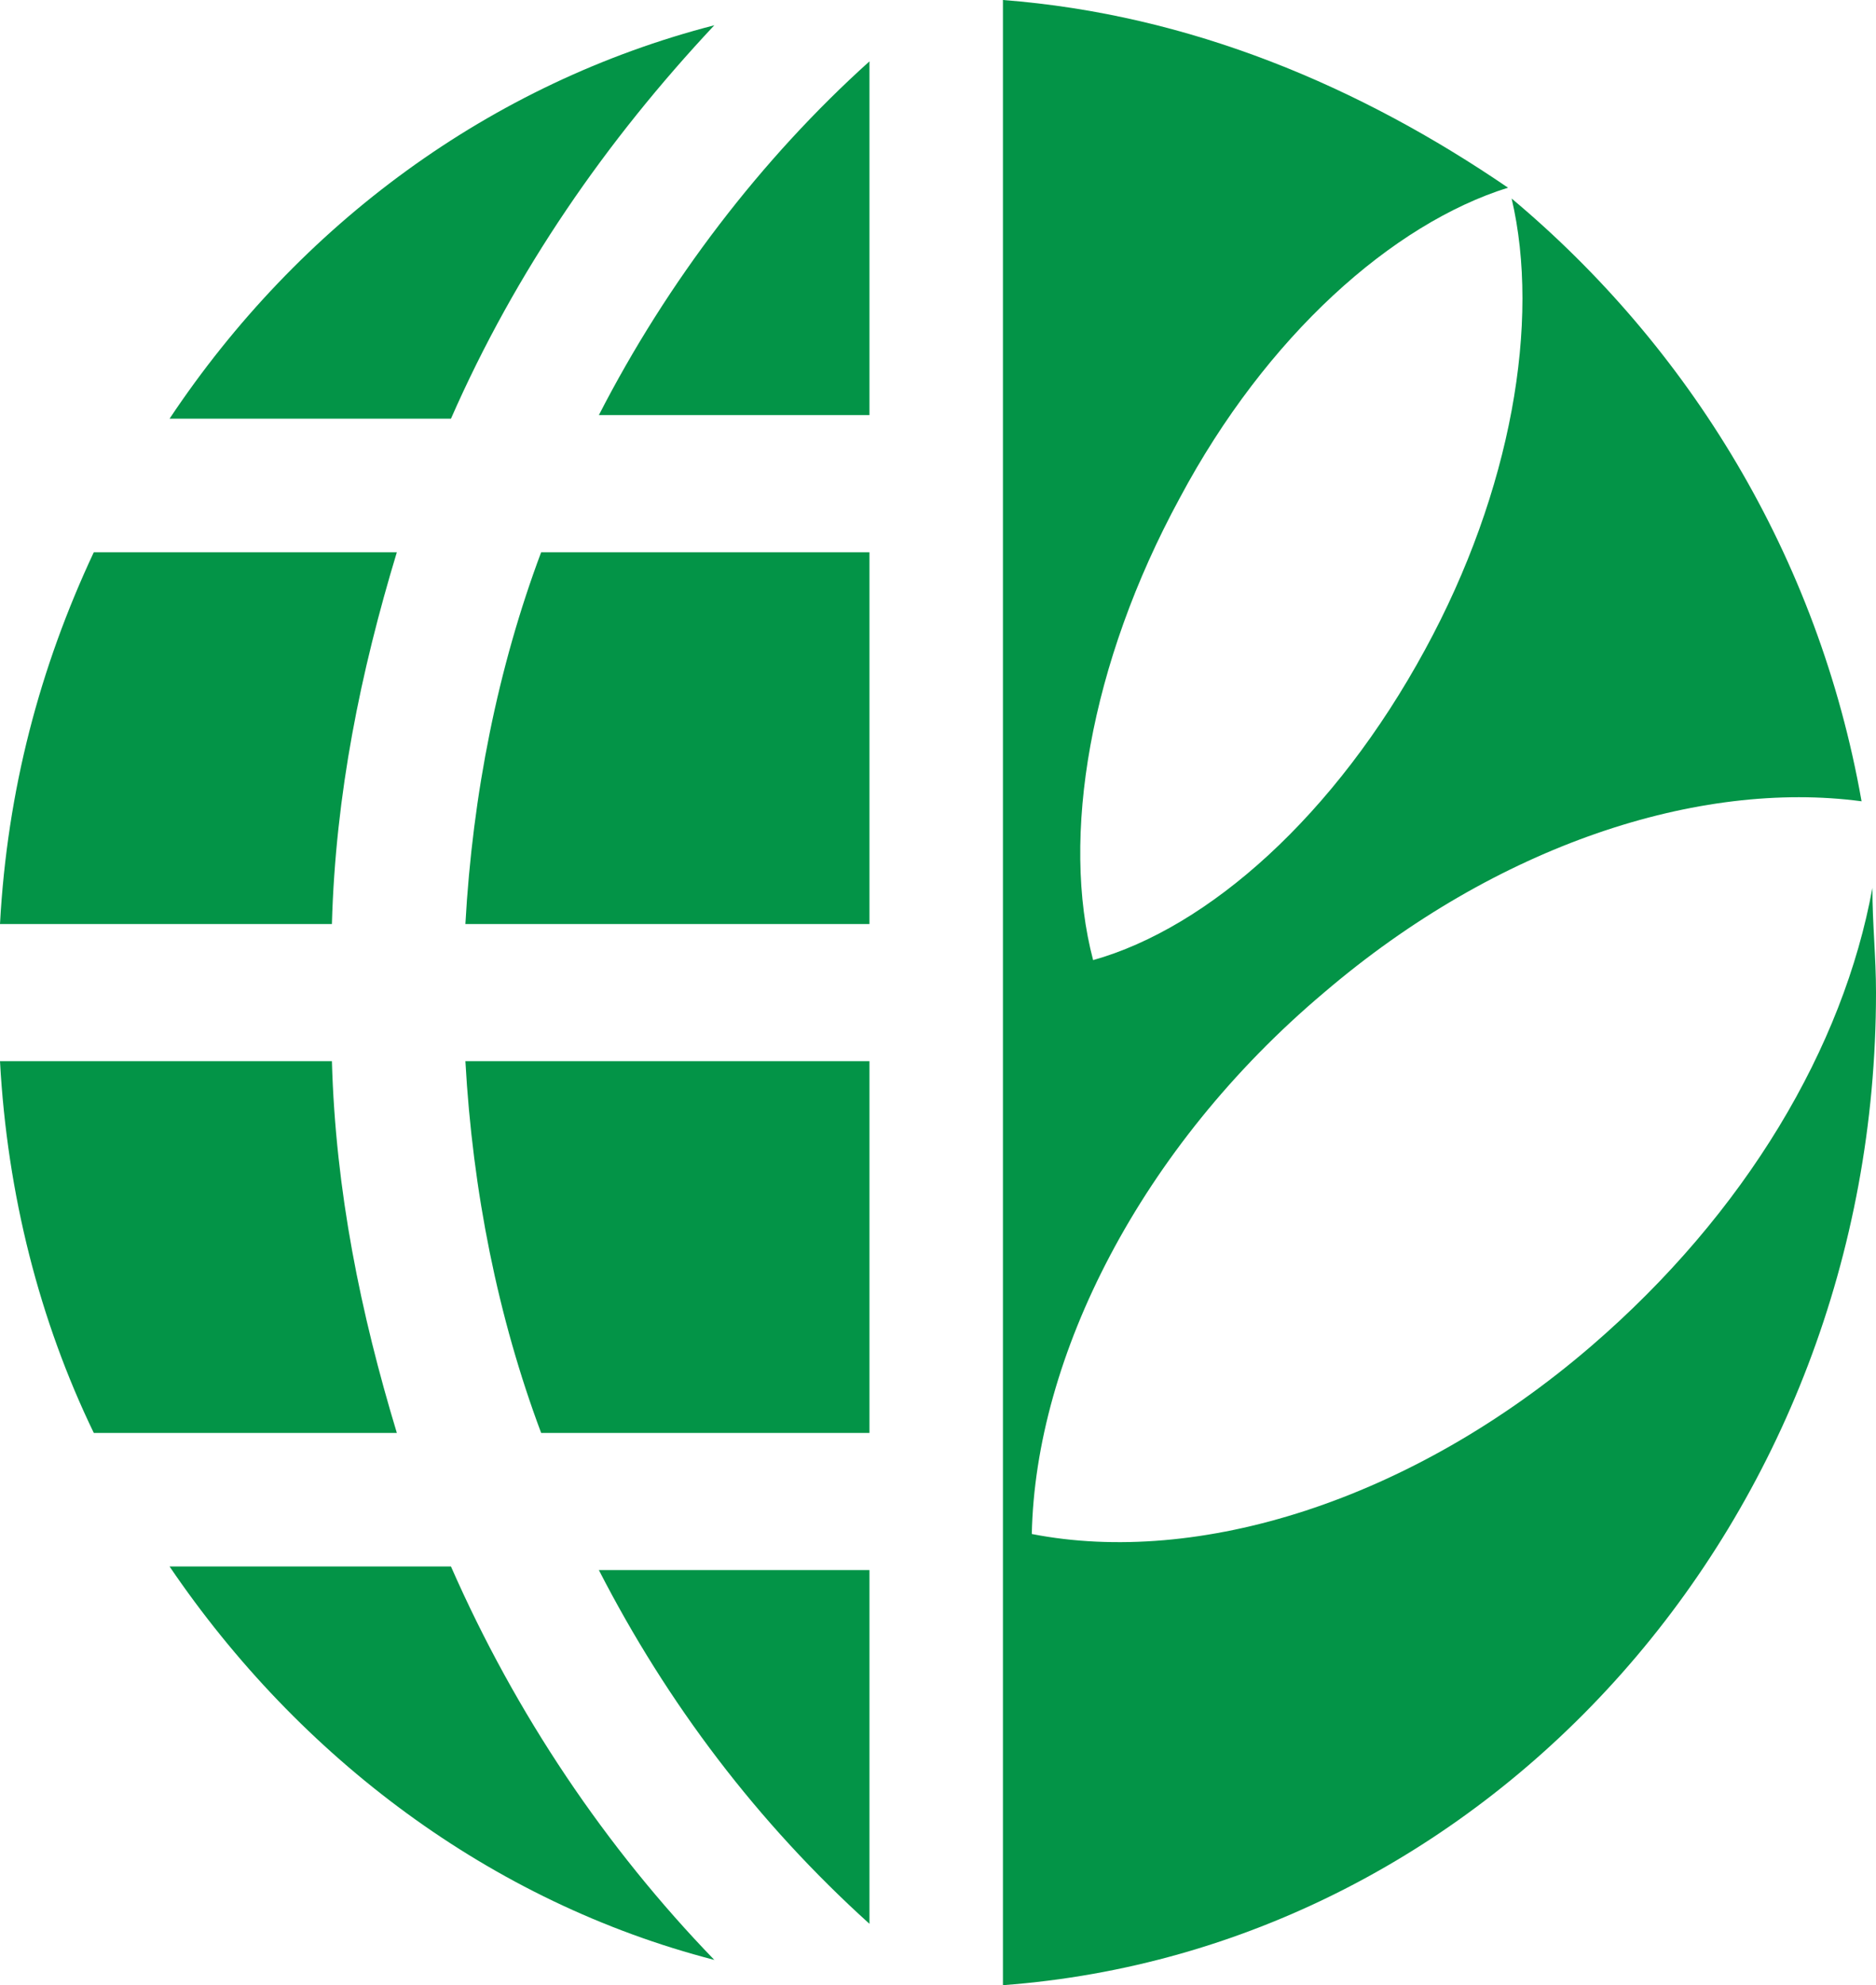 <?xml version="1.0" encoding="utf-8"?>
<!-- Generator: Adobe Illustrator 27.3.1, SVG Export Plug-In . SVG Version: 6.00 Build 0)  -->
<svg version="1.1" id="Layer_1" xmlns="http://www.w3.org/2000/svg" xmlns:xlink="http://www.w3.org/1999/xlink" x="0px" y="0px"
	 viewBox="0 0 52 55" style="enable-background:new 0 0 52 55;" xml:space="preserve">
<style type="text/css">
	.st0{fill:#039447;}
</style>
<g>
	<path class="st0" d="M24.1,11.6V1.7c-3,2.7-5.6,6.1-7.5,9.8H24.1z"/>
	<path class="st0" d="M0,25.6h9.2C9.3,22,10,18.6,11,15.3H2.6C1.1,18.5,0.2,21.9,0,25.6"/>
	<path class="st0" d="M24.1,25.6V15.3H15c-1.2,3.2-1.9,6.7-2.1,10.3H24.1z"/>
	<path class="st0" d="M52,27.5c0-1-0.1-1.9-0.1-2.9c-0.8,4.4-3.5,9-7.8,12.7c-5,4.3-10.9,6.1-15.5,5.2c0.1-4.9,3-10.7,8.1-15
		c4.8-4.1,10.4-5.9,14.9-5.3c-1.2-6.8-4.8-12.6-9.7-16.7c0.8,3.4,0,8.1-2.4,12.5c-2.5,4.6-6,7.7-9.2,8.6c-0.9-3.4-0.1-8.2,2.4-12.8
		c2.4-4.5,5.9-7.6,9.1-8.6C37.7,2.4,33,0.4,27.8,0v55C41.3,54,52,42.1,52,27.5"/>
	<path class="st0" d="M12.5,43.4H4.7c3.6,5.3,8.9,9.3,15.1,10.9C16.8,51.2,14.3,47.5,12.5,43.4"/>
	<path class="st0" d="M24.1,53.3v-9.8h-7.5C18.5,47.2,21,50.5,24.1,53.3"/>
	<path class="st0" d="M12.5,11.6c1.8-4.1,4.3-7.7,7.3-10.9C13.6,2.3,8.3,6.2,4.7,11.6H12.5z"/>
	<path class="st0" d="M11,39.7C10,36.4,9.3,33,9.2,29.4H0c0.2,3.7,1.1,7.2,2.6,10.3H11z"/>
	<path class="st0" d="M24.1,29.4H12.9c0.2,3.6,0.9,7.1,2.1,10.3h9.1V29.4z"/>
</g>
</svg>
